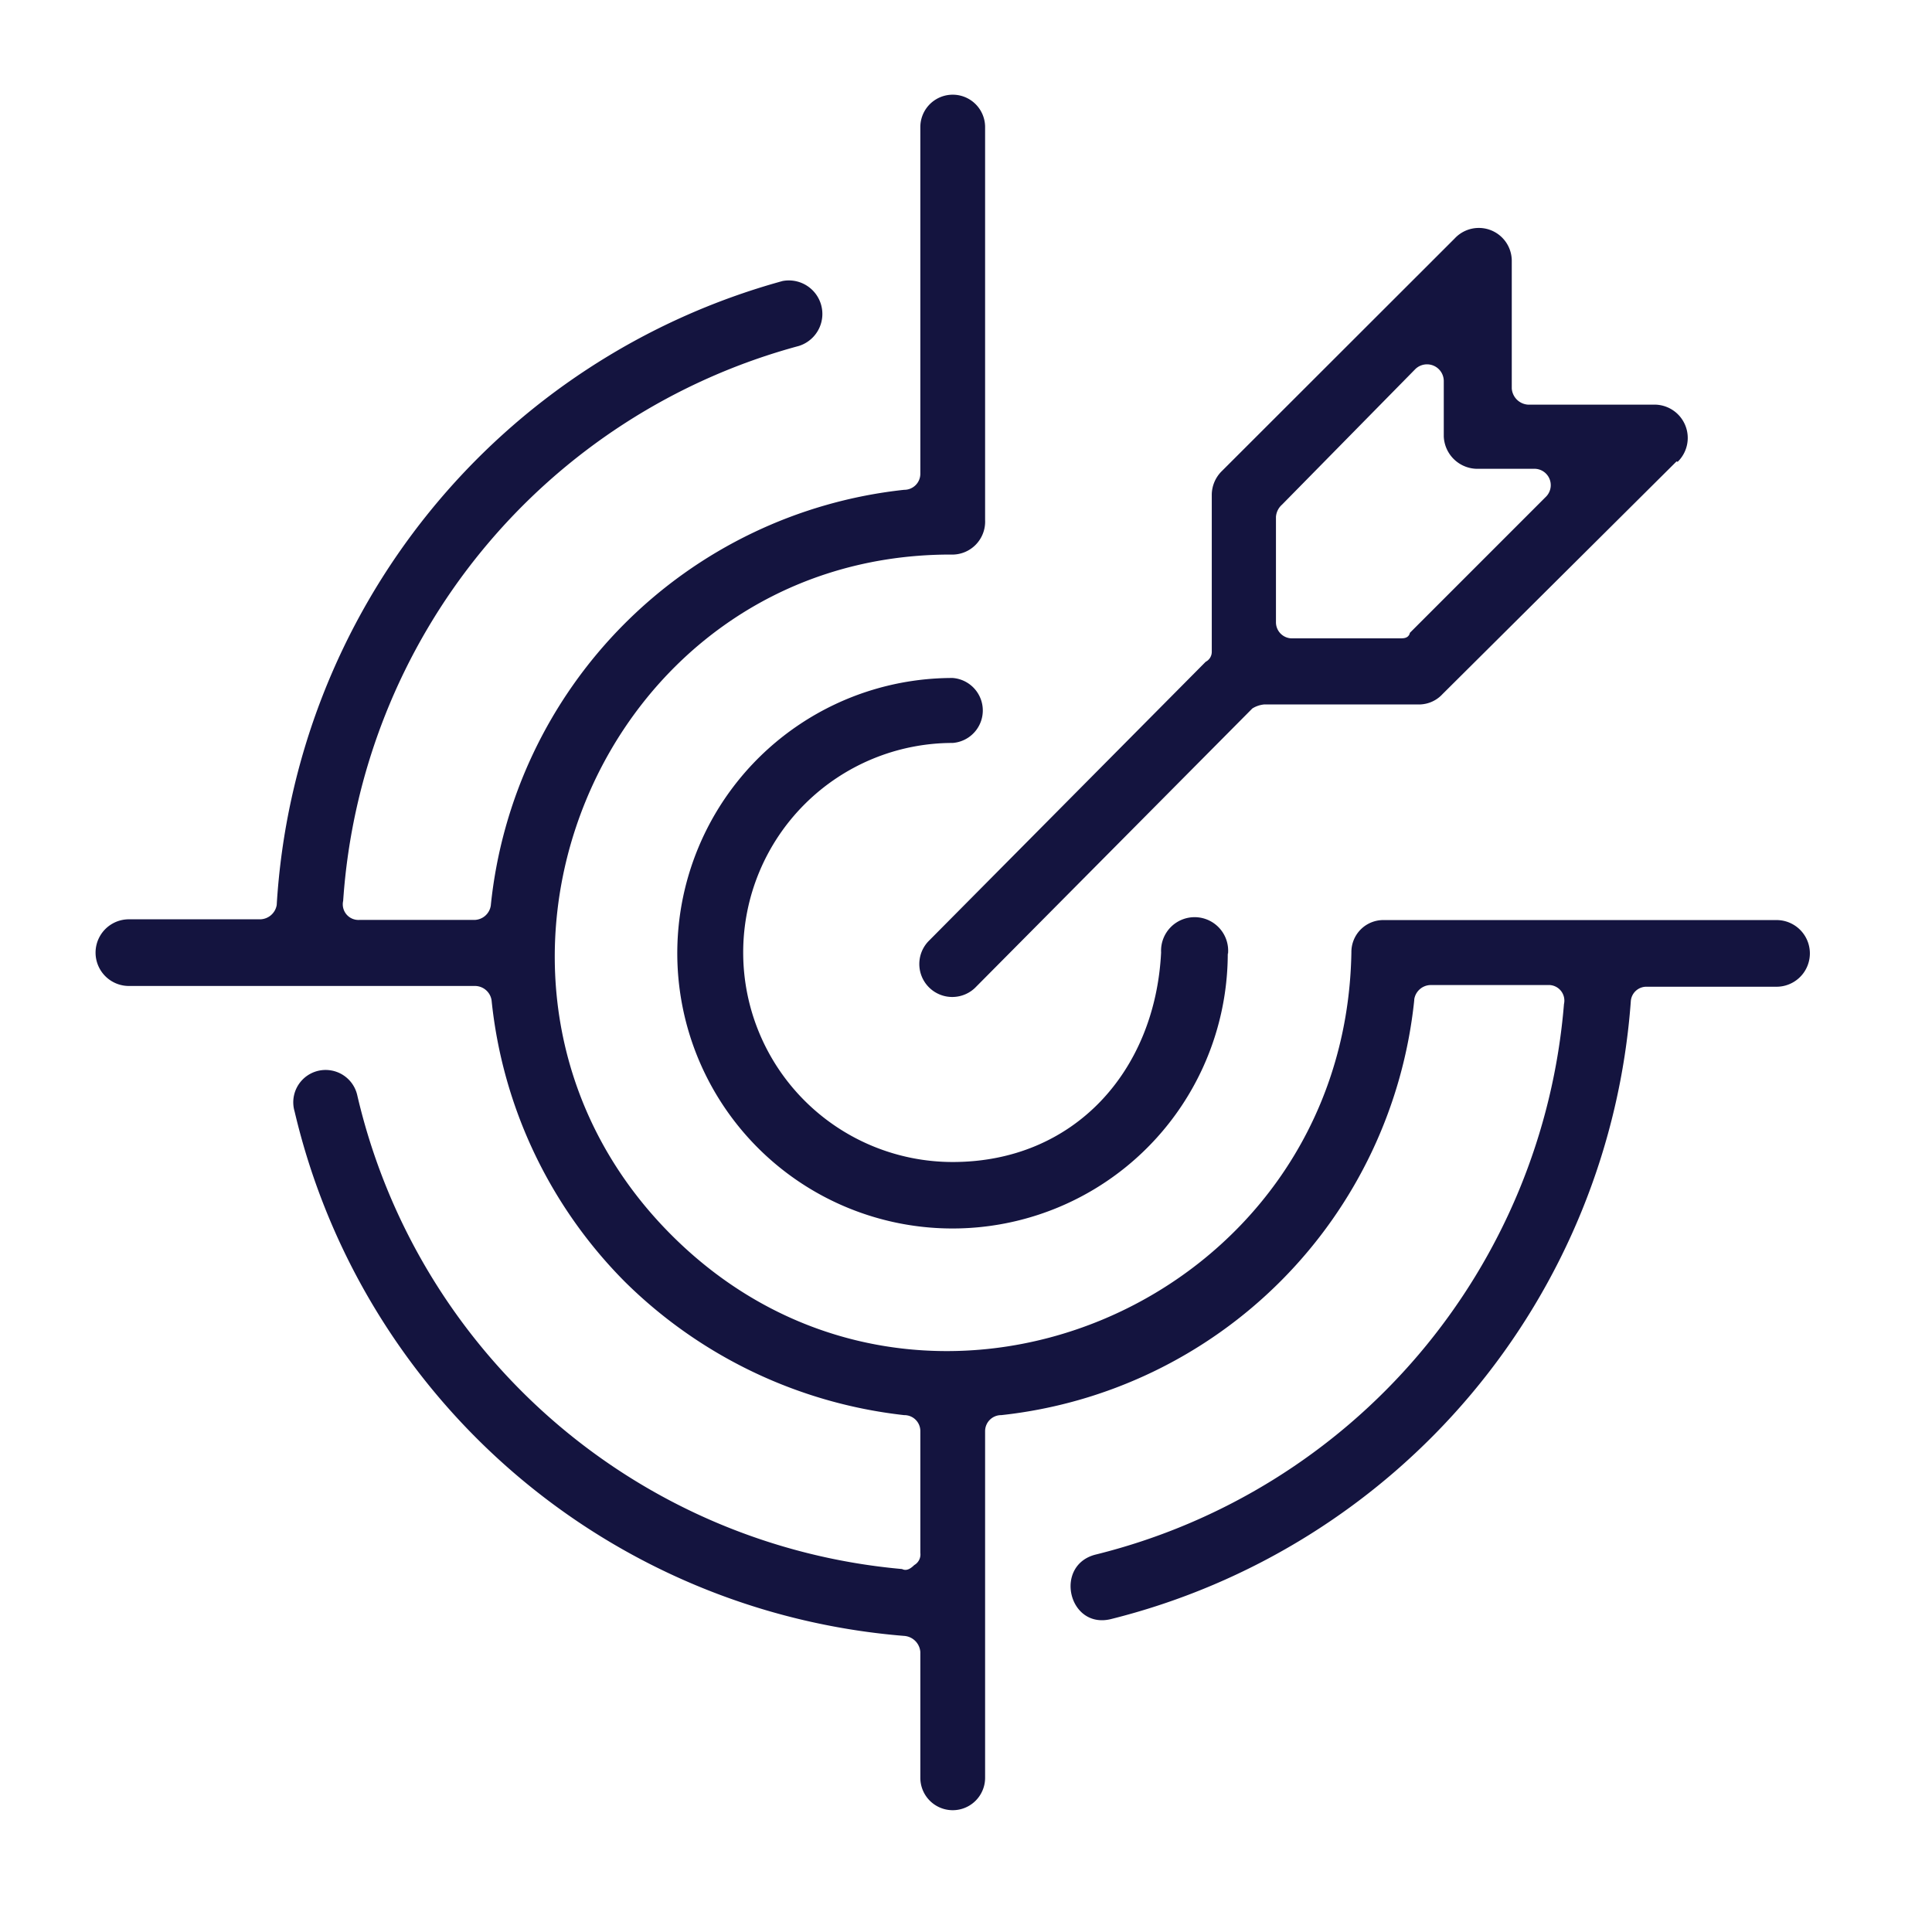 <svg xmlns="http://www.w3.org/2000/svg" width="71" height="70" fill="none"><path fill="#14143F" d="M51.973 36.752a17.11 17.11 0 0 1-15.176 15.252.59.59 0 0 0-.595.596v12.732a1.19 1.19 0 0 1-2.38 0v-4.62a.64.64 0 0 0-.595-.595 25.09 25.09 0 0 1-22.4-19.27 1.188 1.188 0 0 1 1.317-1.514 1.19 1.19 0 0 1 .986.919A22.62 22.62 0 0 0 33.15 57.66c.154.078.3 0 .448-.146a.45.45 0 0 0 .224-.449V52.6a.586.586 0 0 0-.595-.596 17.32 17.32 0 0 1-10.262-4.9 17.14 17.14 0 0 1-4.9-10.346.62.62 0 0 0-.595-.525H4.737a1.225 1.225 0 0 1 0-2.45h4.837a.63.63 0 0 0 .595-.525A25.36 25.36 0 0 1 28.76 10.327a1.232 1.232 0 0 1 .595 2.387 22.71 22.71 0 0 0-16.744 20.392.575.575 0 0 0 .595.7h4.235a.62.62 0 0 0 .595-.526A17.11 17.11 0 0 1 33.227 18a.59.59 0 0 0 .595-.595V4.67a1.19 1.19 0 0 1 2.38 0v14.442a1.21 1.21 0 0 1-1.267 1.267c-12.943 0-19.411 15.848-10.262 25.004 9.149 9.155 24.766 2.603 24.99-10.382a1.174 1.174 0 0 1 1.19-1.19h14.434a1.225 1.225 0 1 1 0 2.45h-4.76a.574.574 0 0 0-.595.525 25.3 25.3 0 0 1-19.117 22.716c-1.561.37-2.1-2.01-.525-2.38a22.75 22.75 0 0 0 17.185-20.223.573.573 0 0 0-.595-.7h-4.312a.62.62 0 0 0-.595.525zm9.639-19.796-8.603 8.554c-.21.228-.502.363-.812.377h-5.733a1 1 0 0 0-.441.148L35.83 36.304a1.211 1.211 0 0 1-1.715-1.709L44.308 24.32a.41.41 0 0 0 .224-.372v-5.747a1.23 1.23 0 0 1 .37-.889l8.555-8.547a1.211 1.211 0 0 1 2.1.82v4.69a.64.64 0 0 0 .595.595h4.613a1.224 1.224 0 0 1 .889 2.1zm-9.8 6.3 4.984-4.985a.602.602 0 0 0-.371-1.043h-2.1a1.24 1.24 0 0 1-1.267-1.19v-2.037a.616.616 0 0 0-1.043-.44l-4.9 4.983a.66.66 0 0 0-.224.448v3.871a.59.59 0 0 0 .595.596h3.94c.155 0 .302 0 .372-.154zm-6.692 11.76a10.115 10.115 0 1 1-10.108-10.101 1.197 1.197 0 0 1 0 2.387 7.7 7.7 0 1 0 0 15.4c4.466 0 7.44-3.346 7.658-7.7a1.233 1.233 0 1 1 2.457.07z"/></svg>